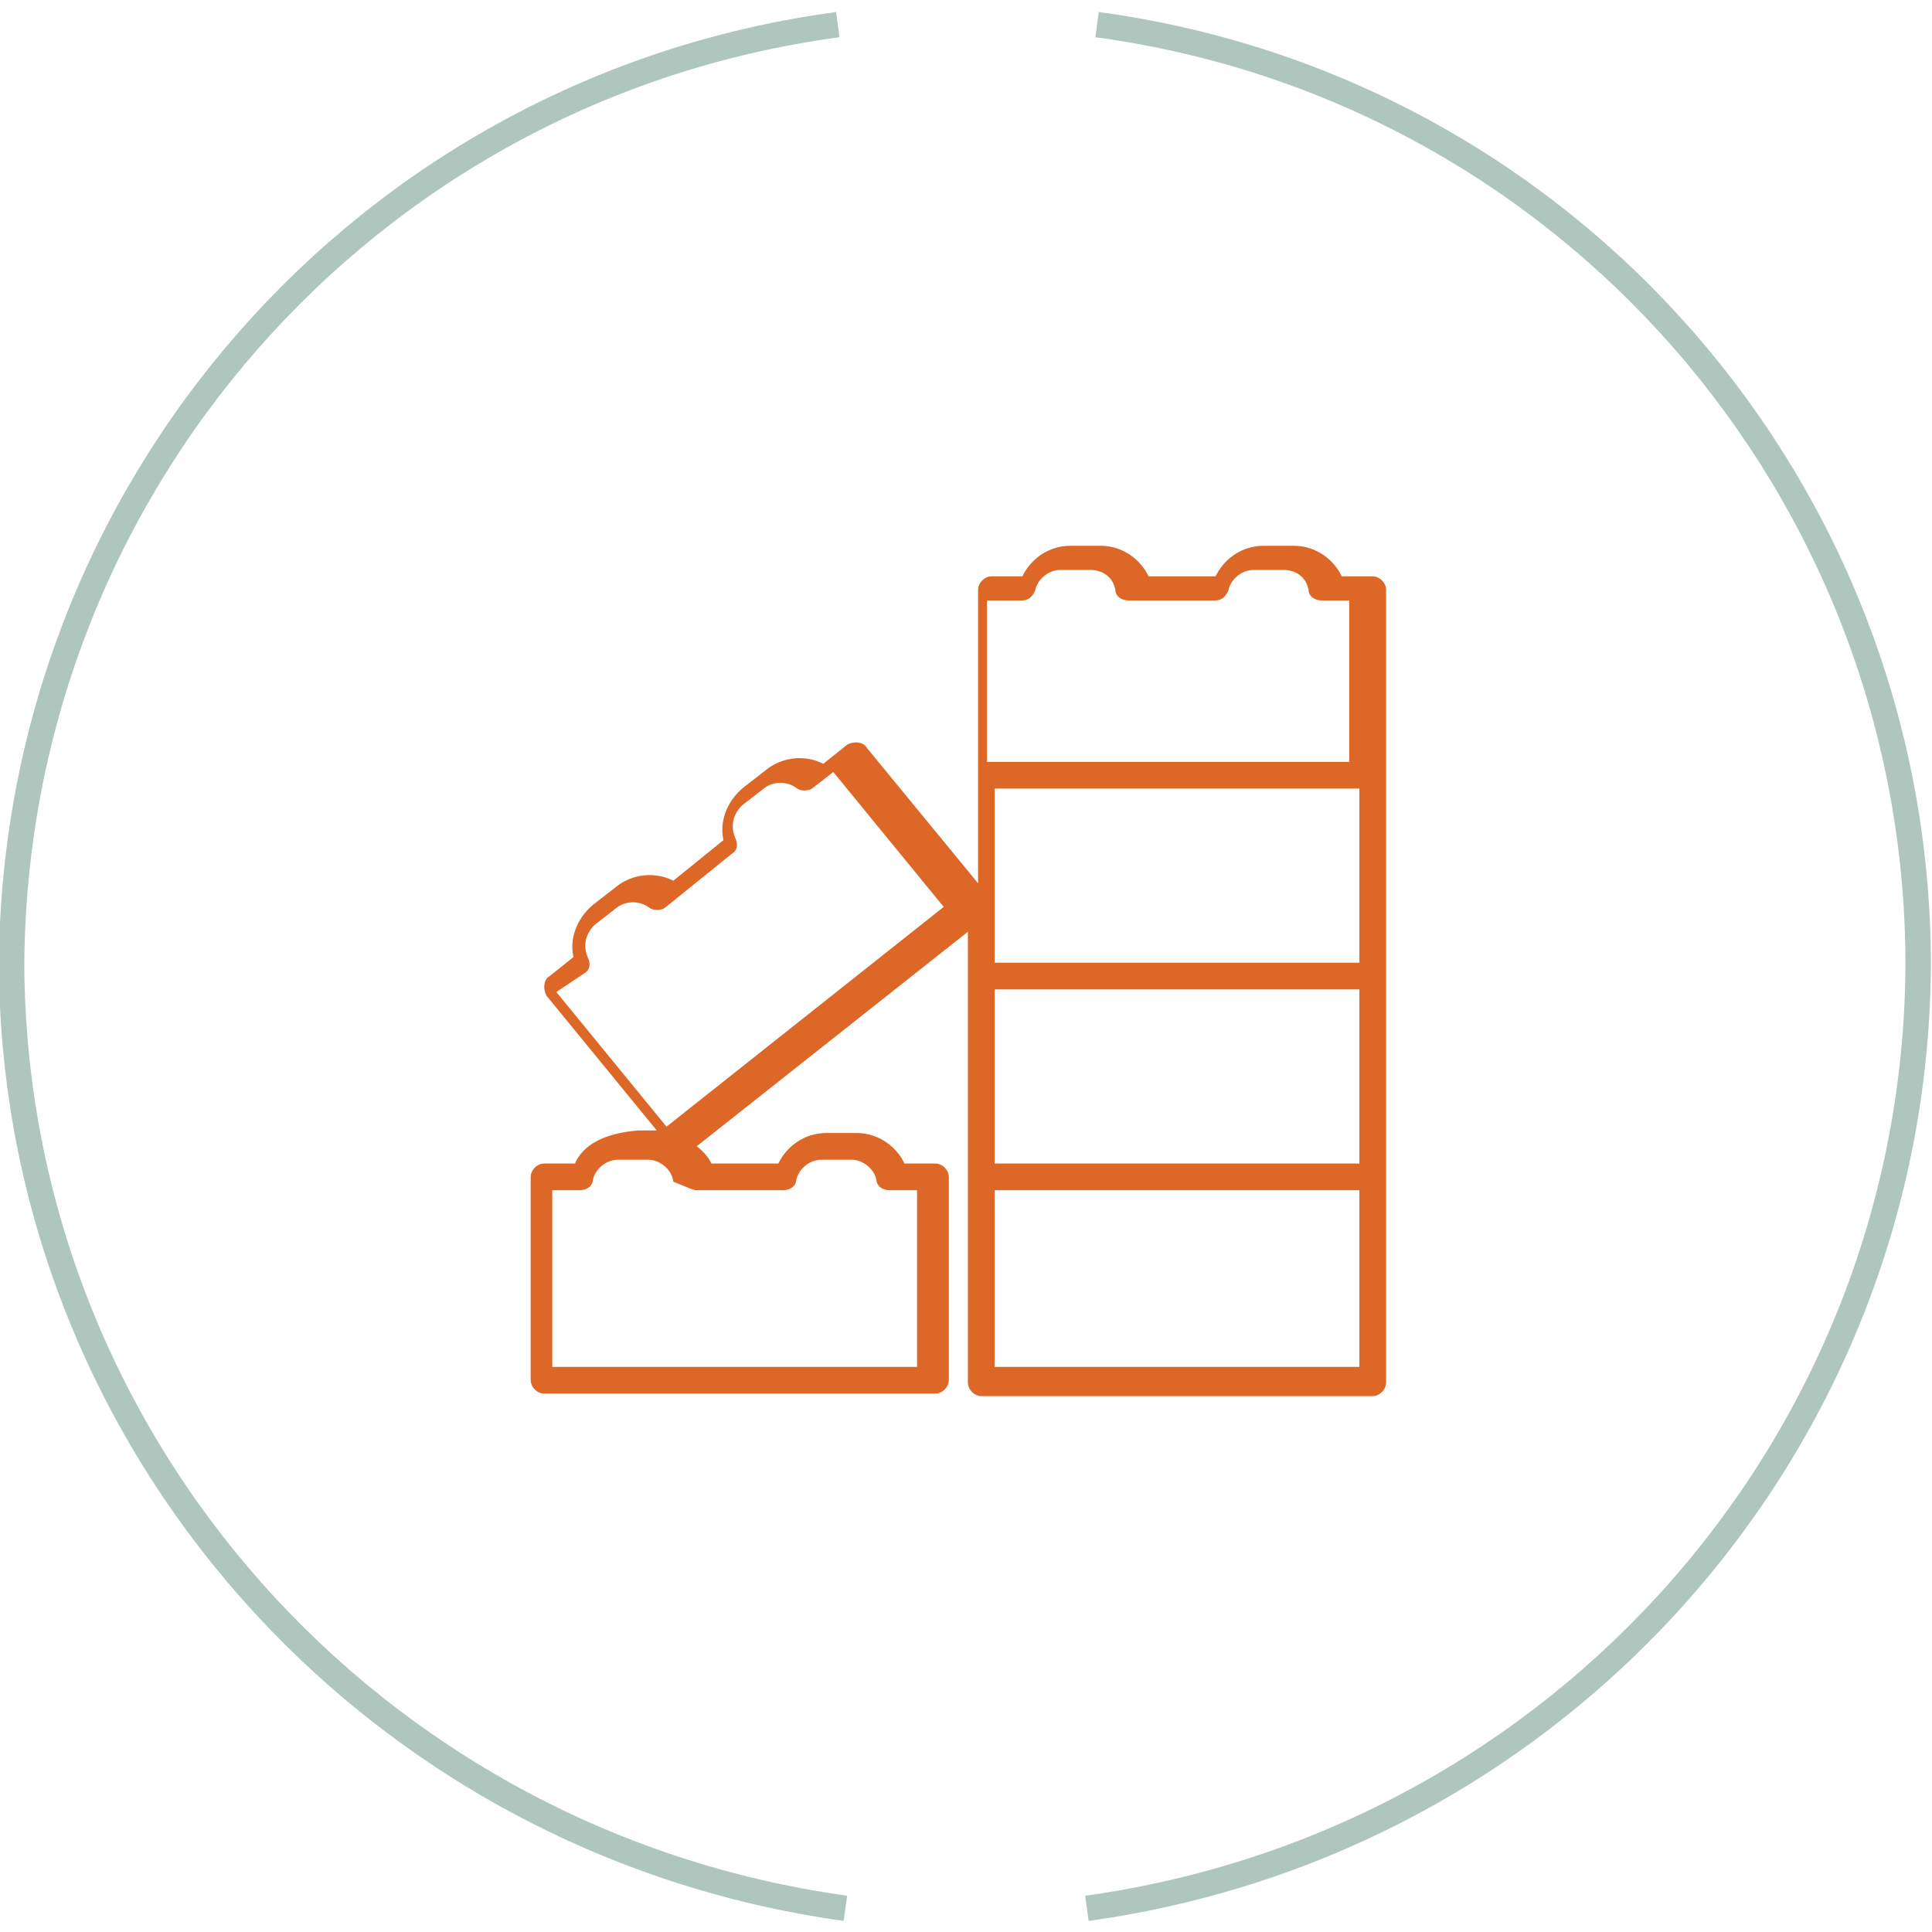 <?xml version="1.0" encoding="UTF-8"?> <!-- Generator: Adobe Illustrator 26.0.3, SVG Export Plug-In . SVG Version: 6.00 Build 0) --> <svg xmlns="http://www.w3.org/2000/svg" xmlns:xlink="http://www.w3.org/1999/xlink" version="1.1" id="Layer_1" x="0px" y="0px" viewBox="0 0 76 76" style="enable-background:new 0 0 76 76;" xml:space="preserve"> <style type="text/css"> .st0{opacity:0.747;fill:none;stroke:#93B4A7;enable-background:new ;} .st1{fill:#DD6726;stroke:#DD6726;stroke-width:0.25;} </style> <g id="Icon_2" transform="translate(-167.5 -3261.505)"> <g id="Ellipses" transform="translate(167.056 3248.974)"> <path id="Path_1056" class="st0" d="M43.6,13.5c18.5,2.5,32.3,18.3,32.3,37C75.8,69.2,61.9,85,43.2,87.6"></path> <path id="Path_1057" class="st0" d="M33.4,13.5C14.8,16,1,31.8,0.9,50.5C1,69.2,15,85,33.7,87.6"></path> </g> <path id="noun-building-blocks-1187369" class="st1" d="M190.2,3307.4h-1.3c-0.2,0-0.4,0.2-0.4,0.4l0,0v8c0,0.2,0.2,0.4,0.4,0.4 l0,0h15.4c0.2,0,0.4-0.2,0.4-0.4l0,0v-8c0-0.2-0.2-0.4-0.4-0.4l0,0H203c-0.3-0.7-1-1.2-1.8-1.2H200c-0.8,0-1.5,0.5-1.8,1.2h-2.8 c-0.1-0.3-0.4-0.6-0.7-0.8l11-8.7v18c0,0.2,0.2,0.4,0.4,0.4l0,0h15.4c0.2,0,0.4-0.2,0.4-0.4l0,0v-31.2c0-0.2-0.2-0.4-0.4-0.4l0,0 h-1.3c-0.3-0.7-1-1.2-1.8-1.2h-1.2c-0.8,0-1.5,0.5-1.8,1.2h-2.8c-0.3-0.7-1-1.2-1.8-1.2h-1.2c-0.8,0-1.5,0.5-1.8,1.2h-1.3 c-0.2,0-0.4,0.2-0.4,0.4l0,0v11.9l-4.6-5.6c-0.1-0.2-0.4-0.2-0.6-0.1l-1,0.8c-0.7-0.4-1.6-0.3-2.2,0.2l-0.9,0.7 c-0.6,0.5-0.9,1.3-0.7,2l-2.1,1.7c-0.7-0.4-1.6-0.3-2.2,0.2l-0.9,0.7c-0.6,0.5-0.9,1.3-0.7,2l-1,0.8c-0.2,0.1-0.2,0.4-0.1,0.6l0,0 l4.5,5.5h-1C191.4,3306.2,190.5,3306.6,190.2,3307.4z M206.5,3300.3h14.6v7.1h-14.6V3300.3z M221.1,3299.5h-14.6v-7.1h14.6V3299.5 L221.1,3299.5z M206.5,3315.4v-7.2h14.6v7.2H206.5z M207.7,3285c0.2,0,0.3-0.1,0.4-0.3c0.1-0.5,0.6-0.9,1.1-0.9h1.2 c0.5,0,1,0.3,1.1,0.9c0,0.2,0.2,0.3,0.4,0.3h3.4c0.2,0,0.3-0.1,0.4-0.3c0.1-0.5,0.6-0.9,1.1-0.9h1.2c0.5,0,1,0.3,1.1,0.9 c0,0.2,0.2,0.3,0.4,0.3h1.2v6.6h-14.5v-6.6H207.7z M194.9,3308.2h3.4c0.2,0,0.4-0.1,0.4-0.3c0.1-0.5,0.6-0.9,1.1-0.9h1.2 c0.5,0,1,0.4,1.1,0.9c0,0.2,0.2,0.3,0.4,0.3h1.2v7.2h-14.6v-7.2h1.2c0.2,0,0.4-0.1,0.4-0.3c0.1-0.5,0.6-0.9,1.1-0.9h1.2 c0.5,0,1,0.4,1.1,0.9C194.6,3308.1,194.8,3308.2,194.9,3308.2z M190.4,3299.7c0.2-0.1,0.2-0.3,0.1-0.5c-0.2-0.5-0.1-1,0.3-1.4 l0.9-0.7c0.4-0.3,1-0.3,1.4,0c0.1,0.1,0.4,0.1,0.5,0l2.6-2.1c0.2-0.1,0.2-0.3,0.1-0.5c-0.2-0.5-0.1-1,0.3-1.4l0.9-0.7 c0.4-0.3,1-0.3,1.4,0c0.1,0.1,0.4,0.1,0.5,0l0.9-0.7l4.5,5.5l-11.1,8.8l-4.5-5.5L190.4,3299.7z"></path> </g> </svg> 